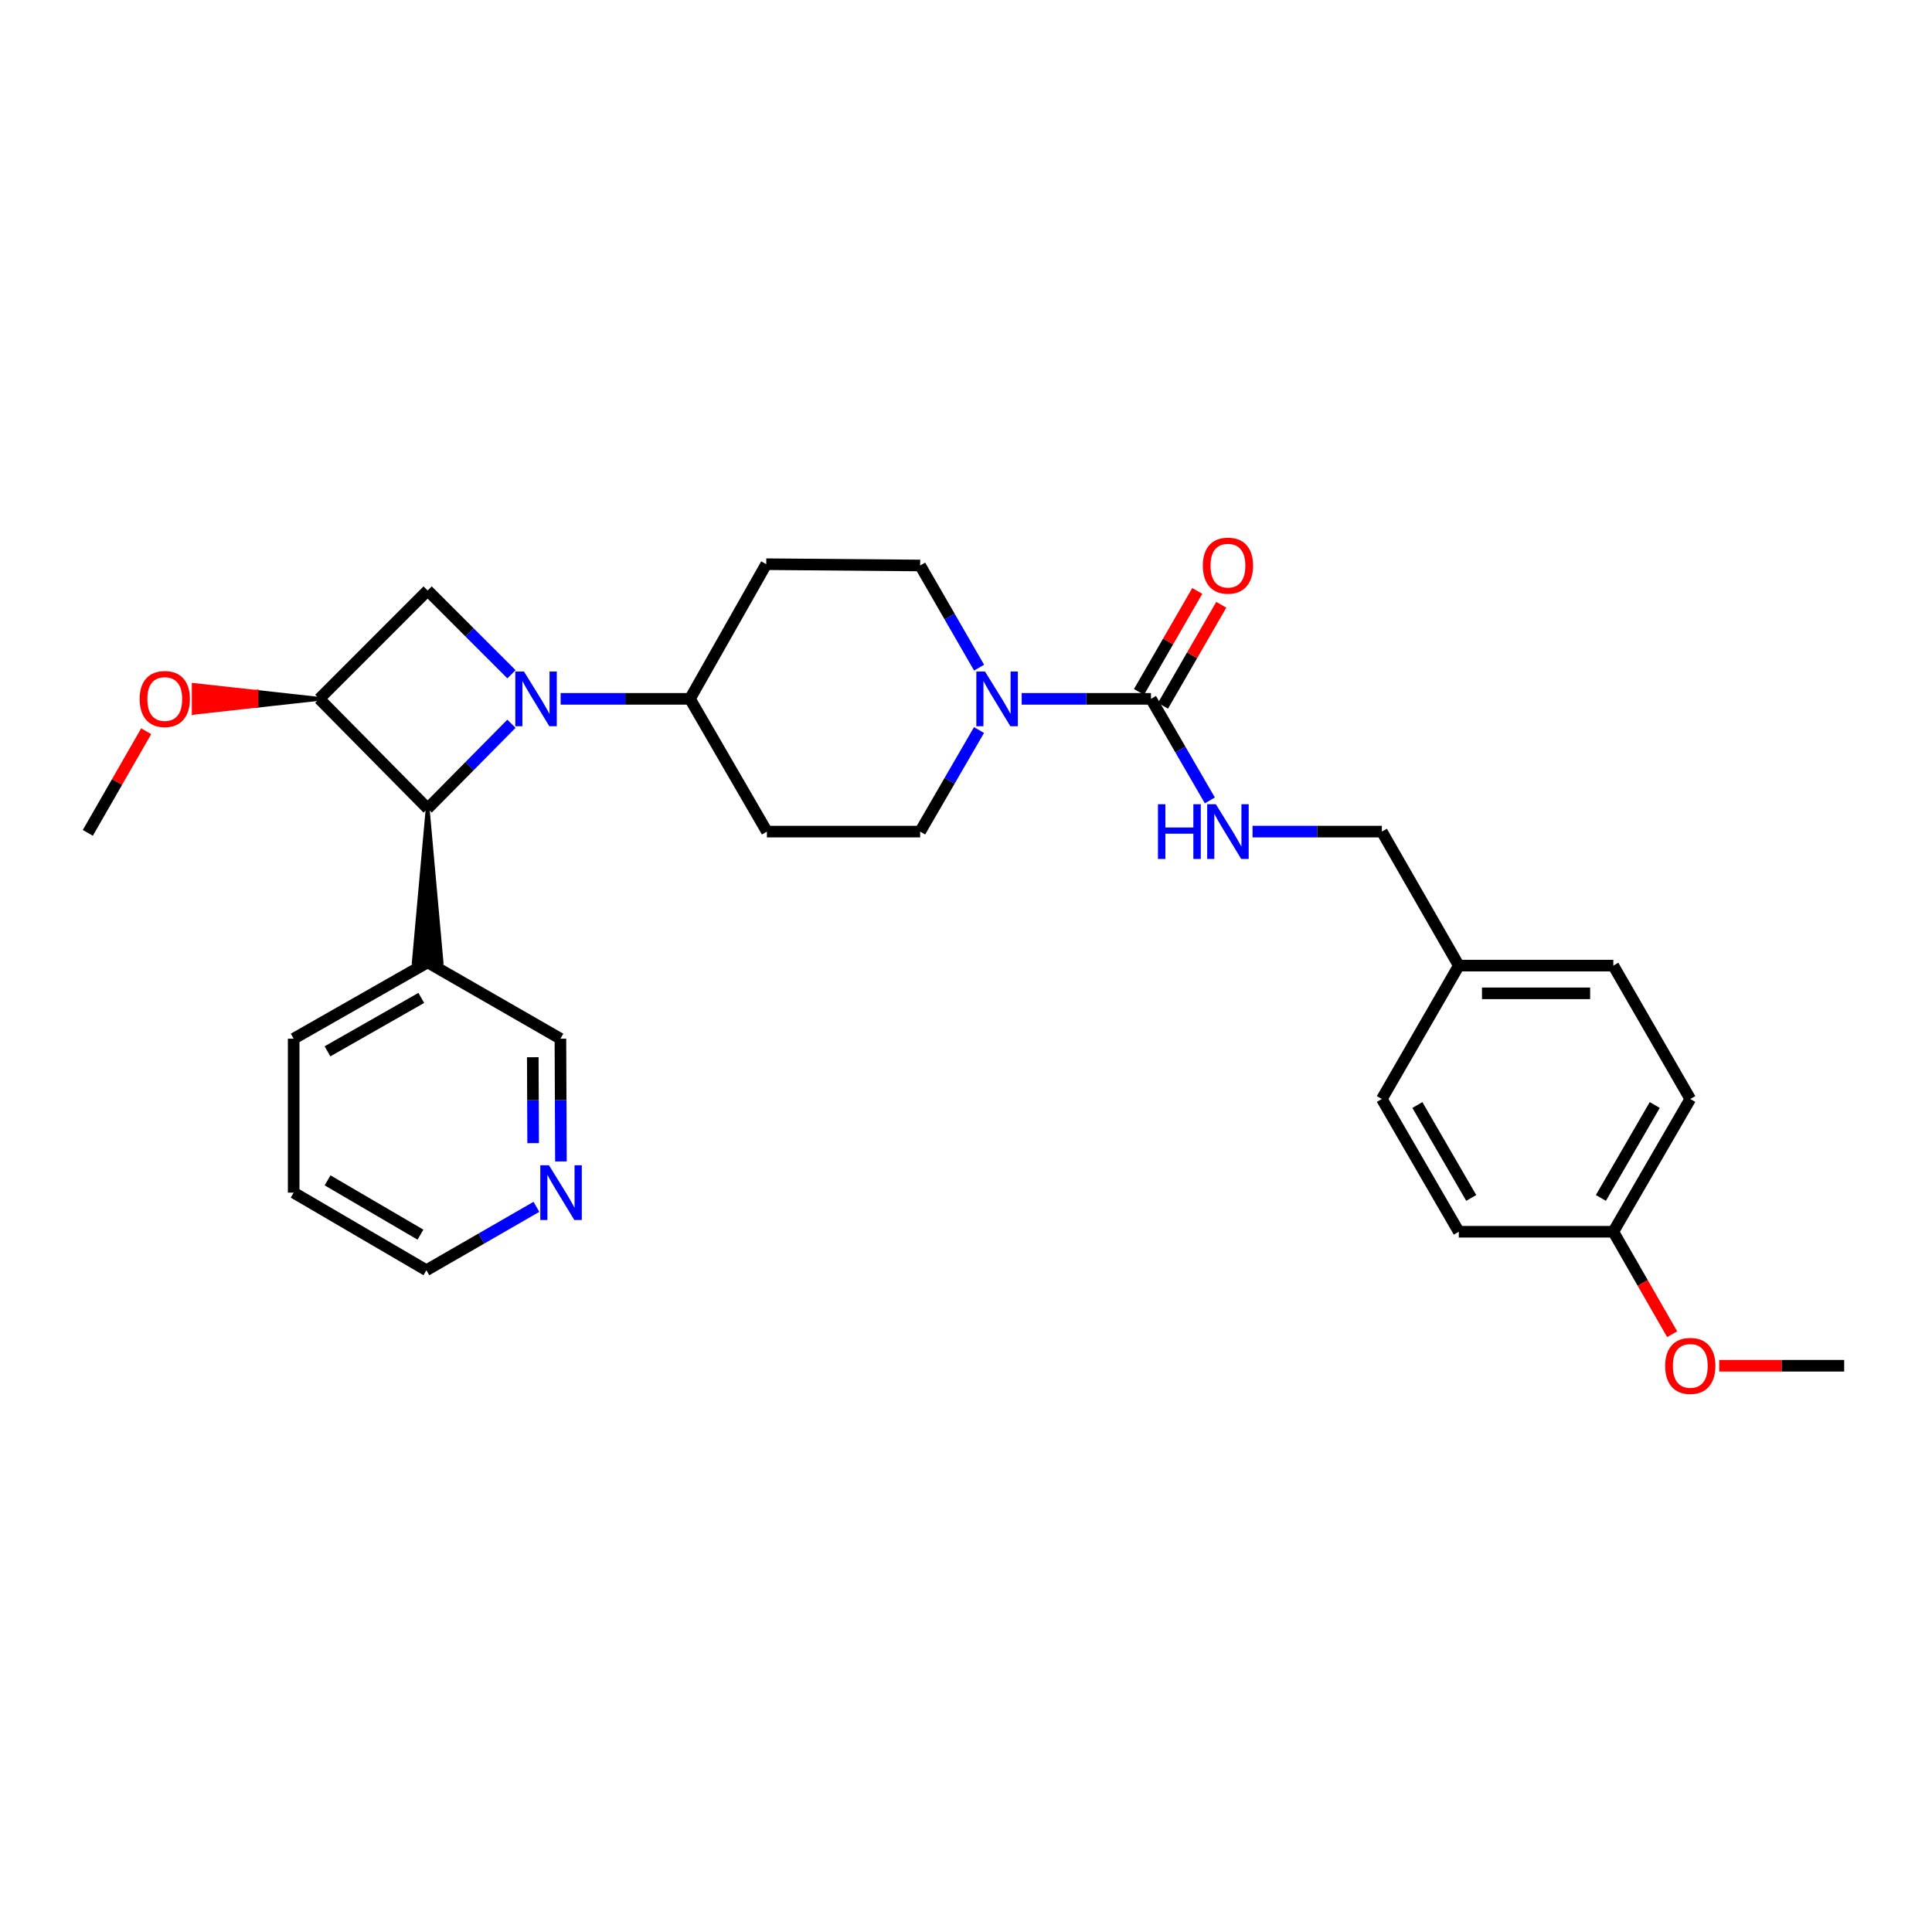 <?xml version='1.0' encoding='iso-8859-1'?>
<svg version='1.1' baseProfile='full'
              xmlns='http://www.w3.org/2000/svg'
                      xmlns:rdkit='http://www.rdkit.org/xml'
                      xmlns:xlink='http://www.w3.org/1999/xlink'
                  xml:space='preserve'
width='1000px' height='1000px' viewBox='0 0 1000 1000'>
<!-- END OF HEADER -->
<rect style='opacity:1.0;fill:#FFFFFF;stroke:none' width='1000' height='1000' x='0' y='0'> </rect>
<path class='bond-0' d='M 264.722,374.609 L 243.037,396.549' style='fill:none;fill-rule:evenodd;stroke:#0000FF;stroke-width:6px;stroke-linecap:butt;stroke-linejoin:miter;stroke-opacity:1' />
<path class='bond-0' d='M 243.037,396.549 L 221.353,418.489' style='fill:none;fill-rule:evenodd;stroke:#000000;stroke-width:6px;stroke-linecap:butt;stroke-linejoin:miter;stroke-opacity:1' />
<path class='bond-2' d='M 264.734,349.002 L 243.043,327.315' style='fill:none;fill-rule:evenodd;stroke:#0000FF;stroke-width:6px;stroke-linecap:butt;stroke-linejoin:miter;stroke-opacity:1' />
<path class='bond-2' d='M 243.043,327.315 L 221.353,305.628' style='fill:none;fill-rule:evenodd;stroke:#000000;stroke-width:6px;stroke-linecap:butt;stroke-linejoin:miter;stroke-opacity:1' />
<path class='bond-5' d='M 290.189,361.724 L 323.653,361.724' style='fill:none;fill-rule:evenodd;stroke:#0000FF;stroke-width:6px;stroke-linecap:butt;stroke-linejoin:miter;stroke-opacity:1' />
<path class='bond-5' d='M 323.653,361.724 L 357.118,361.724' style='fill:none;fill-rule:evenodd;stroke:#000000;stroke-width:6px;stroke-linecap:butt;stroke-linejoin:miter;stroke-opacity:1' />
<path class='bond-7' d='M 221.353,418.489 L 214.181,498.126 L 228.526,498.126 Z' style='fill:#000000;fill-rule:evenodd;fill-opacity:1;stroke:#000000;stroke-width:2px;stroke-linecap:butt;stroke-linejoin:miter;stroke-opacity:1;' />
<path class='bond-29' d='M 221.353,418.489 L 165.273,361.724' style='fill:none;fill-rule:evenodd;stroke:#000000;stroke-width:6px;stroke-linecap:butt;stroke-linejoin:miter;stroke-opacity:1' />
<path class='bond-1' d='M 165.273,361.724 L 221.353,305.628' style='fill:none;fill-rule:evenodd;stroke:#000000;stroke-width:6px;stroke-linecap:butt;stroke-linejoin:miter;stroke-opacity:1' />
<path class='bond-14' d='M 165.273,361.724 L 132.779,358.138 L 132.779,365.31 Z' style='fill:#000000;fill-rule:evenodd;fill-opacity:1;stroke:#000000;stroke-width:2px;stroke-linecap:butt;stroke-linejoin:miter;stroke-opacity:1;' />
<path class='bond-14' d='M 132.779,358.138 L 100.285,368.896 L 100.285,354.551 Z' style='fill:#FF0000;fill-rule:evenodd;fill-opacity:1;stroke:#FF0000;stroke-width:2px;stroke-linecap:butt;stroke-linejoin:miter;stroke-opacity:1;' />
<path class='bond-14' d='M 132.779,358.138 L 132.779,365.31 L 100.285,368.896 Z' style='fill:#FF0000;fill-rule:evenodd;fill-opacity:1;stroke:#FF0000;stroke-width:2px;stroke-linecap:butt;stroke-linejoin:miter;stroke-opacity:1;' />
<path class='bond-3' d='M 595.751,361.724 L 562.286,361.724' style='fill:none;fill-rule:evenodd;stroke:#000000;stroke-width:6px;stroke-linecap:butt;stroke-linejoin:miter;stroke-opacity:1' />
<path class='bond-3' d='M 562.286,361.724 L 528.822,361.724' style='fill:none;fill-rule:evenodd;stroke:#0000FF;stroke-width:6px;stroke-linecap:butt;stroke-linejoin:miter;stroke-opacity:1' />
<path class='bond-6' d='M 595.751,361.724 L 610.987,388.007' style='fill:none;fill-rule:evenodd;stroke:#000000;stroke-width:6px;stroke-linecap:butt;stroke-linejoin:miter;stroke-opacity:1' />
<path class='bond-6' d='M 610.987,388.007 L 626.223,414.29' style='fill:none;fill-rule:evenodd;stroke:#0000FF;stroke-width:6px;stroke-linecap:butt;stroke-linejoin:miter;stroke-opacity:1' />
<path class='bond-12' d='M 601.964,365.308 L 617.046,339.169' style='fill:none;fill-rule:evenodd;stroke:#000000;stroke-width:6px;stroke-linecap:butt;stroke-linejoin:miter;stroke-opacity:1' />
<path class='bond-12' d='M 617.046,339.169 L 632.128,313.031' style='fill:none;fill-rule:evenodd;stroke:#FF0000;stroke-width:6px;stroke-linecap:butt;stroke-linejoin:miter;stroke-opacity:1' />
<path class='bond-12' d='M 589.539,358.139 L 604.621,332' style='fill:none;fill-rule:evenodd;stroke:#000000;stroke-width:6px;stroke-linecap:butt;stroke-linejoin:miter;stroke-opacity:1' />
<path class='bond-12' d='M 604.621,332 L 619.703,305.861' style='fill:none;fill-rule:evenodd;stroke:#FF0000;stroke-width:6px;stroke-linecap:butt;stroke-linejoin:miter;stroke-opacity:1' />
<path class='bond-4' d='M 506.772,345.571 L 491.52,319.133' style='fill:none;fill-rule:evenodd;stroke:#0000FF;stroke-width:6px;stroke-linecap:butt;stroke-linejoin:miter;stroke-opacity:1' />
<path class='bond-4' d='M 491.52,319.133 L 476.267,292.694' style='fill:none;fill-rule:evenodd;stroke:#000000;stroke-width:6px;stroke-linecap:butt;stroke-linejoin:miter;stroke-opacity:1' />
<path class='bond-30' d='M 506.733,377.869 L 491.5,404.152' style='fill:none;fill-rule:evenodd;stroke:#0000FF;stroke-width:6px;stroke-linecap:butt;stroke-linejoin:miter;stroke-opacity:1' />
<path class='bond-30' d='M 491.5,404.152 L 476.267,430.435' style='fill:none;fill-rule:evenodd;stroke:#000000;stroke-width:6px;stroke-linecap:butt;stroke-linejoin:miter;stroke-opacity:1' />
<path class='bond-8' d='M 357.118,361.724 L 396.949,430.435' style='fill:none;fill-rule:evenodd;stroke:#000000;stroke-width:6px;stroke-linecap:butt;stroke-linejoin:miter;stroke-opacity:1' />
<path class='bond-9' d='M 357.118,361.724 L 396.606,292.024' style='fill:none;fill-rule:evenodd;stroke:#000000;stroke-width:6px;stroke-linecap:butt;stroke-linejoin:miter;stroke-opacity:1' />
<path class='bond-15' d='M 648.313,430.435 L 681.778,430.435' style='fill:none;fill-rule:evenodd;stroke:#0000FF;stroke-width:6px;stroke-linecap:butt;stroke-linejoin:miter;stroke-opacity:1' />
<path class='bond-15' d='M 681.778,430.435 L 715.243,430.435' style='fill:none;fill-rule:evenodd;stroke:#000000;stroke-width:6px;stroke-linecap:butt;stroke-linejoin:miter;stroke-opacity:1' />
<path class='bond-18' d='M 221.353,498.126 L 290.072,537.63' style='fill:none;fill-rule:evenodd;stroke:#000000;stroke-width:6px;stroke-linecap:butt;stroke-linejoin:miter;stroke-opacity:1' />
<path class='bond-24' d='M 221.353,498.126 L 152.004,537.63' style='fill:none;fill-rule:evenodd;stroke:#000000;stroke-width:6px;stroke-linecap:butt;stroke-linejoin:miter;stroke-opacity:1' />
<path class='bond-24' d='M 218.051,516.516 L 169.507,544.169' style='fill:none;fill-rule:evenodd;stroke:#000000;stroke-width:6px;stroke-linecap:butt;stroke-linejoin:miter;stroke-opacity:1' />
<path class='bond-11' d='M 396.949,430.435 L 476.267,430.435' style='fill:none;fill-rule:evenodd;stroke:#000000;stroke-width:6px;stroke-linecap:butt;stroke-linejoin:miter;stroke-opacity:1' />
<path class='bond-10' d='M 396.606,292.024 L 476.267,292.694' style='fill:none;fill-rule:evenodd;stroke:#000000;stroke-width:6px;stroke-linecap:butt;stroke-linejoin:miter;stroke-opacity:1' />
<path class='bond-13' d='M 290.333,601.156 L 290.203,569.393' style='fill:none;fill-rule:evenodd;stroke:#0000FF;stroke-width:6px;stroke-linecap:butt;stroke-linejoin:miter;stroke-opacity:1' />
<path class='bond-13' d='M 290.203,569.393 L 290.072,537.63' style='fill:none;fill-rule:evenodd;stroke:#000000;stroke-width:6px;stroke-linecap:butt;stroke-linejoin:miter;stroke-opacity:1' />
<path class='bond-13' d='M 275.949,591.686 L 275.858,569.452' style='fill:none;fill-rule:evenodd;stroke:#0000FF;stroke-width:6px;stroke-linecap:butt;stroke-linejoin:miter;stroke-opacity:1' />
<path class='bond-13' d='M 275.858,569.452 L 275.767,547.218' style='fill:none;fill-rule:evenodd;stroke:#000000;stroke-width:6px;stroke-linecap:butt;stroke-linejoin:miter;stroke-opacity:1' />
<path class='bond-31' d='M 277.648,624.654 L 249.174,641.059' style='fill:none;fill-rule:evenodd;stroke:#0000FF;stroke-width:6px;stroke-linecap:butt;stroke-linejoin:miter;stroke-opacity:1' />
<path class='bond-31' d='M 249.174,641.059 L 220.7,657.465' style='fill:none;fill-rule:evenodd;stroke:#000000;stroke-width:6px;stroke-linecap:butt;stroke-linejoin:miter;stroke-opacity:1' />
<path class='bond-26' d='M 75.662,378.484 L 60.559,404.79' style='fill:none;fill-rule:evenodd;stroke:#FF0000;stroke-width:6px;stroke-linecap:butt;stroke-linejoin:miter;stroke-opacity:1' />
<path class='bond-26' d='M 60.559,404.79 L 45.455,431.097' style='fill:none;fill-rule:evenodd;stroke:#000000;stroke-width:6px;stroke-linecap:butt;stroke-linejoin:miter;stroke-opacity:1' />
<path class='bond-16' d='M 715.243,430.435 L 755.074,499.808' style='fill:none;fill-rule:evenodd;stroke:#000000;stroke-width:6px;stroke-linecap:butt;stroke-linejoin:miter;stroke-opacity:1' />
<path class='bond-19' d='M 755.074,499.808 L 715.243,568.838' style='fill:none;fill-rule:evenodd;stroke:#000000;stroke-width:6px;stroke-linecap:butt;stroke-linejoin:miter;stroke-opacity:1' />
<path class='bond-20' d='M 755.074,499.808 L 835.054,499.808' style='fill:none;fill-rule:evenodd;stroke:#000000;stroke-width:6px;stroke-linecap:butt;stroke-linejoin:miter;stroke-opacity:1' />
<path class='bond-20' d='M 767.071,514.153 L 823.057,514.153' style='fill:none;fill-rule:evenodd;stroke:#000000;stroke-width:6px;stroke-linecap:butt;stroke-linejoin:miter;stroke-opacity:1' />
<path class='bond-17' d='M 835.054,637.549 L 874.884,568.838' style='fill:none;fill-rule:evenodd;stroke:#000000;stroke-width:6px;stroke-linecap:butt;stroke-linejoin:miter;stroke-opacity:1' />
<path class='bond-17' d='M 828.618,620.049 L 856.499,571.951' style='fill:none;fill-rule:evenodd;stroke:#000000;stroke-width:6px;stroke-linecap:butt;stroke-linejoin:miter;stroke-opacity:1' />
<path class='bond-23' d='M 835.054,637.549 L 850.283,664.068' style='fill:none;fill-rule:evenodd;stroke:#000000;stroke-width:6px;stroke-linecap:butt;stroke-linejoin:miter;stroke-opacity:1' />
<path class='bond-23' d='M 850.283,664.068 L 865.512,690.587' style='fill:none;fill-rule:evenodd;stroke:#FF0000;stroke-width:6px;stroke-linecap:butt;stroke-linejoin:miter;stroke-opacity:1' />
<path class='bond-32' d='M 835.054,637.549 L 755.074,637.549' style='fill:none;fill-rule:evenodd;stroke:#000000;stroke-width:6px;stroke-linecap:butt;stroke-linejoin:miter;stroke-opacity:1' />
<path class='bond-21' d='M 715.243,568.838 L 755.074,637.549' style='fill:none;fill-rule:evenodd;stroke:#000000;stroke-width:6px;stroke-linecap:butt;stroke-linejoin:miter;stroke-opacity:1' />
<path class='bond-21' d='M 733.628,571.951 L 761.509,620.049' style='fill:none;fill-rule:evenodd;stroke:#000000;stroke-width:6px;stroke-linecap:butt;stroke-linejoin:miter;stroke-opacity:1' />
<path class='bond-22' d='M 835.054,499.808 L 874.884,568.838' style='fill:none;fill-rule:evenodd;stroke:#000000;stroke-width:6px;stroke-linecap:butt;stroke-linejoin:miter;stroke-opacity:1' />
<path class='bond-27' d='M 889.876,706.906 L 922.211,706.906' style='fill:none;fill-rule:evenodd;stroke:#FF0000;stroke-width:6px;stroke-linecap:butt;stroke-linejoin:miter;stroke-opacity:1' />
<path class='bond-27' d='M 922.211,706.906 L 954.545,706.906' style='fill:none;fill-rule:evenodd;stroke:#000000;stroke-width:6px;stroke-linecap:butt;stroke-linejoin:miter;stroke-opacity:1' />
<path class='bond-28' d='M 152.004,537.63 L 152.004,617.307' style='fill:none;fill-rule:evenodd;stroke:#000000;stroke-width:6px;stroke-linecap:butt;stroke-linejoin:miter;stroke-opacity:1' />
<path class='bond-25' d='M 220.7,657.465 L 152.004,617.307' style='fill:none;fill-rule:evenodd;stroke:#000000;stroke-width:6px;stroke-linecap:butt;stroke-linejoin:miter;stroke-opacity:1' />
<path class='bond-25' d='M 217.635,639.057 L 169.548,610.947' style='fill:none;fill-rule:evenodd;stroke:#000000;stroke-width:6px;stroke-linecap:butt;stroke-linejoin:miter;stroke-opacity:1' />
<path  class='atom-0' d='M 271.197 347.564
L 280.477 362.564
Q 281.397 364.044, 282.877 366.724
Q 284.357 369.404, 284.437 369.564
L 284.437 347.564
L 288.197 347.564
L 288.197 375.884
L 284.317 375.884
L 274.357 359.484
Q 273.197 357.564, 271.957 355.364
Q 270.757 353.164, 270.397 352.484
L 270.397 375.884
L 266.717 375.884
L 266.717 347.564
L 271.197 347.564
' fill='#0000FF'/>
<path  class='atom-5' d='M 509.83 347.564
L 519.11 362.564
Q 520.03 364.044, 521.51 366.724
Q 522.99 369.404, 523.07 369.564
L 523.07 347.564
L 526.83 347.564
L 526.83 375.884
L 522.95 375.884
L 512.99 359.484
Q 511.83 357.564, 510.59 355.364
Q 509.39 353.164, 509.03 352.484
L 509.03 375.884
L 505.35 375.884
L 505.35 347.564
L 509.83 347.564
' fill='#0000FF'/>
<path  class='atom-7' d='M 599.362 416.275
L 603.202 416.275
L 603.202 428.315
L 617.682 428.315
L 617.682 416.275
L 621.522 416.275
L 621.522 444.595
L 617.682 444.595
L 617.682 431.515
L 603.202 431.515
L 603.202 444.595
L 599.362 444.595
L 599.362 416.275
' fill='#0000FF'/>
<path  class='atom-7' d='M 629.322 416.275
L 638.602 431.275
Q 639.522 432.755, 641.002 435.435
Q 642.482 438.115, 642.562 438.275
L 642.562 416.275
L 646.322 416.275
L 646.322 444.595
L 642.442 444.595
L 632.482 428.195
Q 631.322 426.275, 630.082 424.075
Q 628.882 421.875, 628.522 421.195
L 628.522 444.595
L 624.842 444.595
L 624.842 416.275
L 629.322 416.275
' fill='#0000FF'/>
<path  class='atom-13' d='M 622.582 292.774
Q 622.582 285.974, 625.942 282.174
Q 629.302 278.374, 635.582 278.374
Q 641.862 278.374, 645.222 282.174
Q 648.582 285.974, 648.582 292.774
Q 648.582 299.654, 645.182 303.574
Q 641.782 307.454, 635.582 307.454
Q 629.342 307.454, 625.942 303.574
Q 622.582 299.694, 622.582 292.774
M 635.582 304.254
Q 639.902 304.254, 642.222 301.374
Q 644.582 298.454, 644.582 292.774
Q 644.582 287.214, 642.222 284.414
Q 639.902 281.574, 635.582 281.574
Q 631.262 281.574, 628.902 284.374
Q 626.582 287.174, 626.582 292.774
Q 626.582 298.494, 628.902 301.374
Q 631.262 304.254, 635.582 304.254
' fill='#FF0000'/>
<path  class='atom-14' d='M 284.139 603.147
L 293.419 618.147
Q 294.339 619.627, 295.819 622.307
Q 297.299 624.987, 297.379 625.147
L 297.379 603.147
L 301.139 603.147
L 301.139 631.467
L 297.259 631.467
L 287.299 615.067
Q 286.139 613.147, 284.899 610.947
Q 283.699 608.747, 283.339 608.067
L 283.339 631.467
L 279.659 631.467
L 279.659 603.147
L 284.139 603.147
' fill='#0000FF'/>
<path  class='atom-15' d='M 72.285 361.804
Q 72.285 355.004, 75.645 351.204
Q 79.005 347.404, 85.285 347.404
Q 91.565 347.404, 94.925 351.204
Q 98.285 355.004, 98.285 361.804
Q 98.285 368.684, 94.885 372.604
Q 91.485 376.484, 85.285 376.484
Q 79.045 376.484, 75.645 372.604
Q 72.285 368.724, 72.285 361.804
M 85.285 373.284
Q 89.605 373.284, 91.925 370.404
Q 94.285 367.484, 94.285 361.804
Q 94.285 356.244, 91.925 353.444
Q 89.605 350.604, 85.285 350.604
Q 80.965 350.604, 78.605 353.404
Q 76.285 356.204, 76.285 361.804
Q 76.285 367.524, 78.605 370.404
Q 80.965 373.284, 85.285 373.284
' fill='#FF0000'/>
<path  class='atom-24' d='M 861.884 706.986
Q 861.884 700.186, 865.244 696.386
Q 868.604 692.586, 874.884 692.586
Q 881.164 692.586, 884.524 696.386
Q 887.884 700.186, 887.884 706.986
Q 887.884 713.866, 884.484 717.786
Q 881.084 721.666, 874.884 721.666
Q 868.644 721.666, 865.244 717.786
Q 861.884 713.906, 861.884 706.986
M 874.884 718.466
Q 879.204 718.466, 881.524 715.586
Q 883.884 712.666, 883.884 706.986
Q 883.884 701.426, 881.524 698.626
Q 879.204 695.786, 874.884 695.786
Q 870.564 695.786, 868.204 698.586
Q 865.884 701.386, 865.884 706.986
Q 865.884 712.706, 868.204 715.586
Q 870.564 718.466, 874.884 718.466
' fill='#FF0000'/>
</svg>
